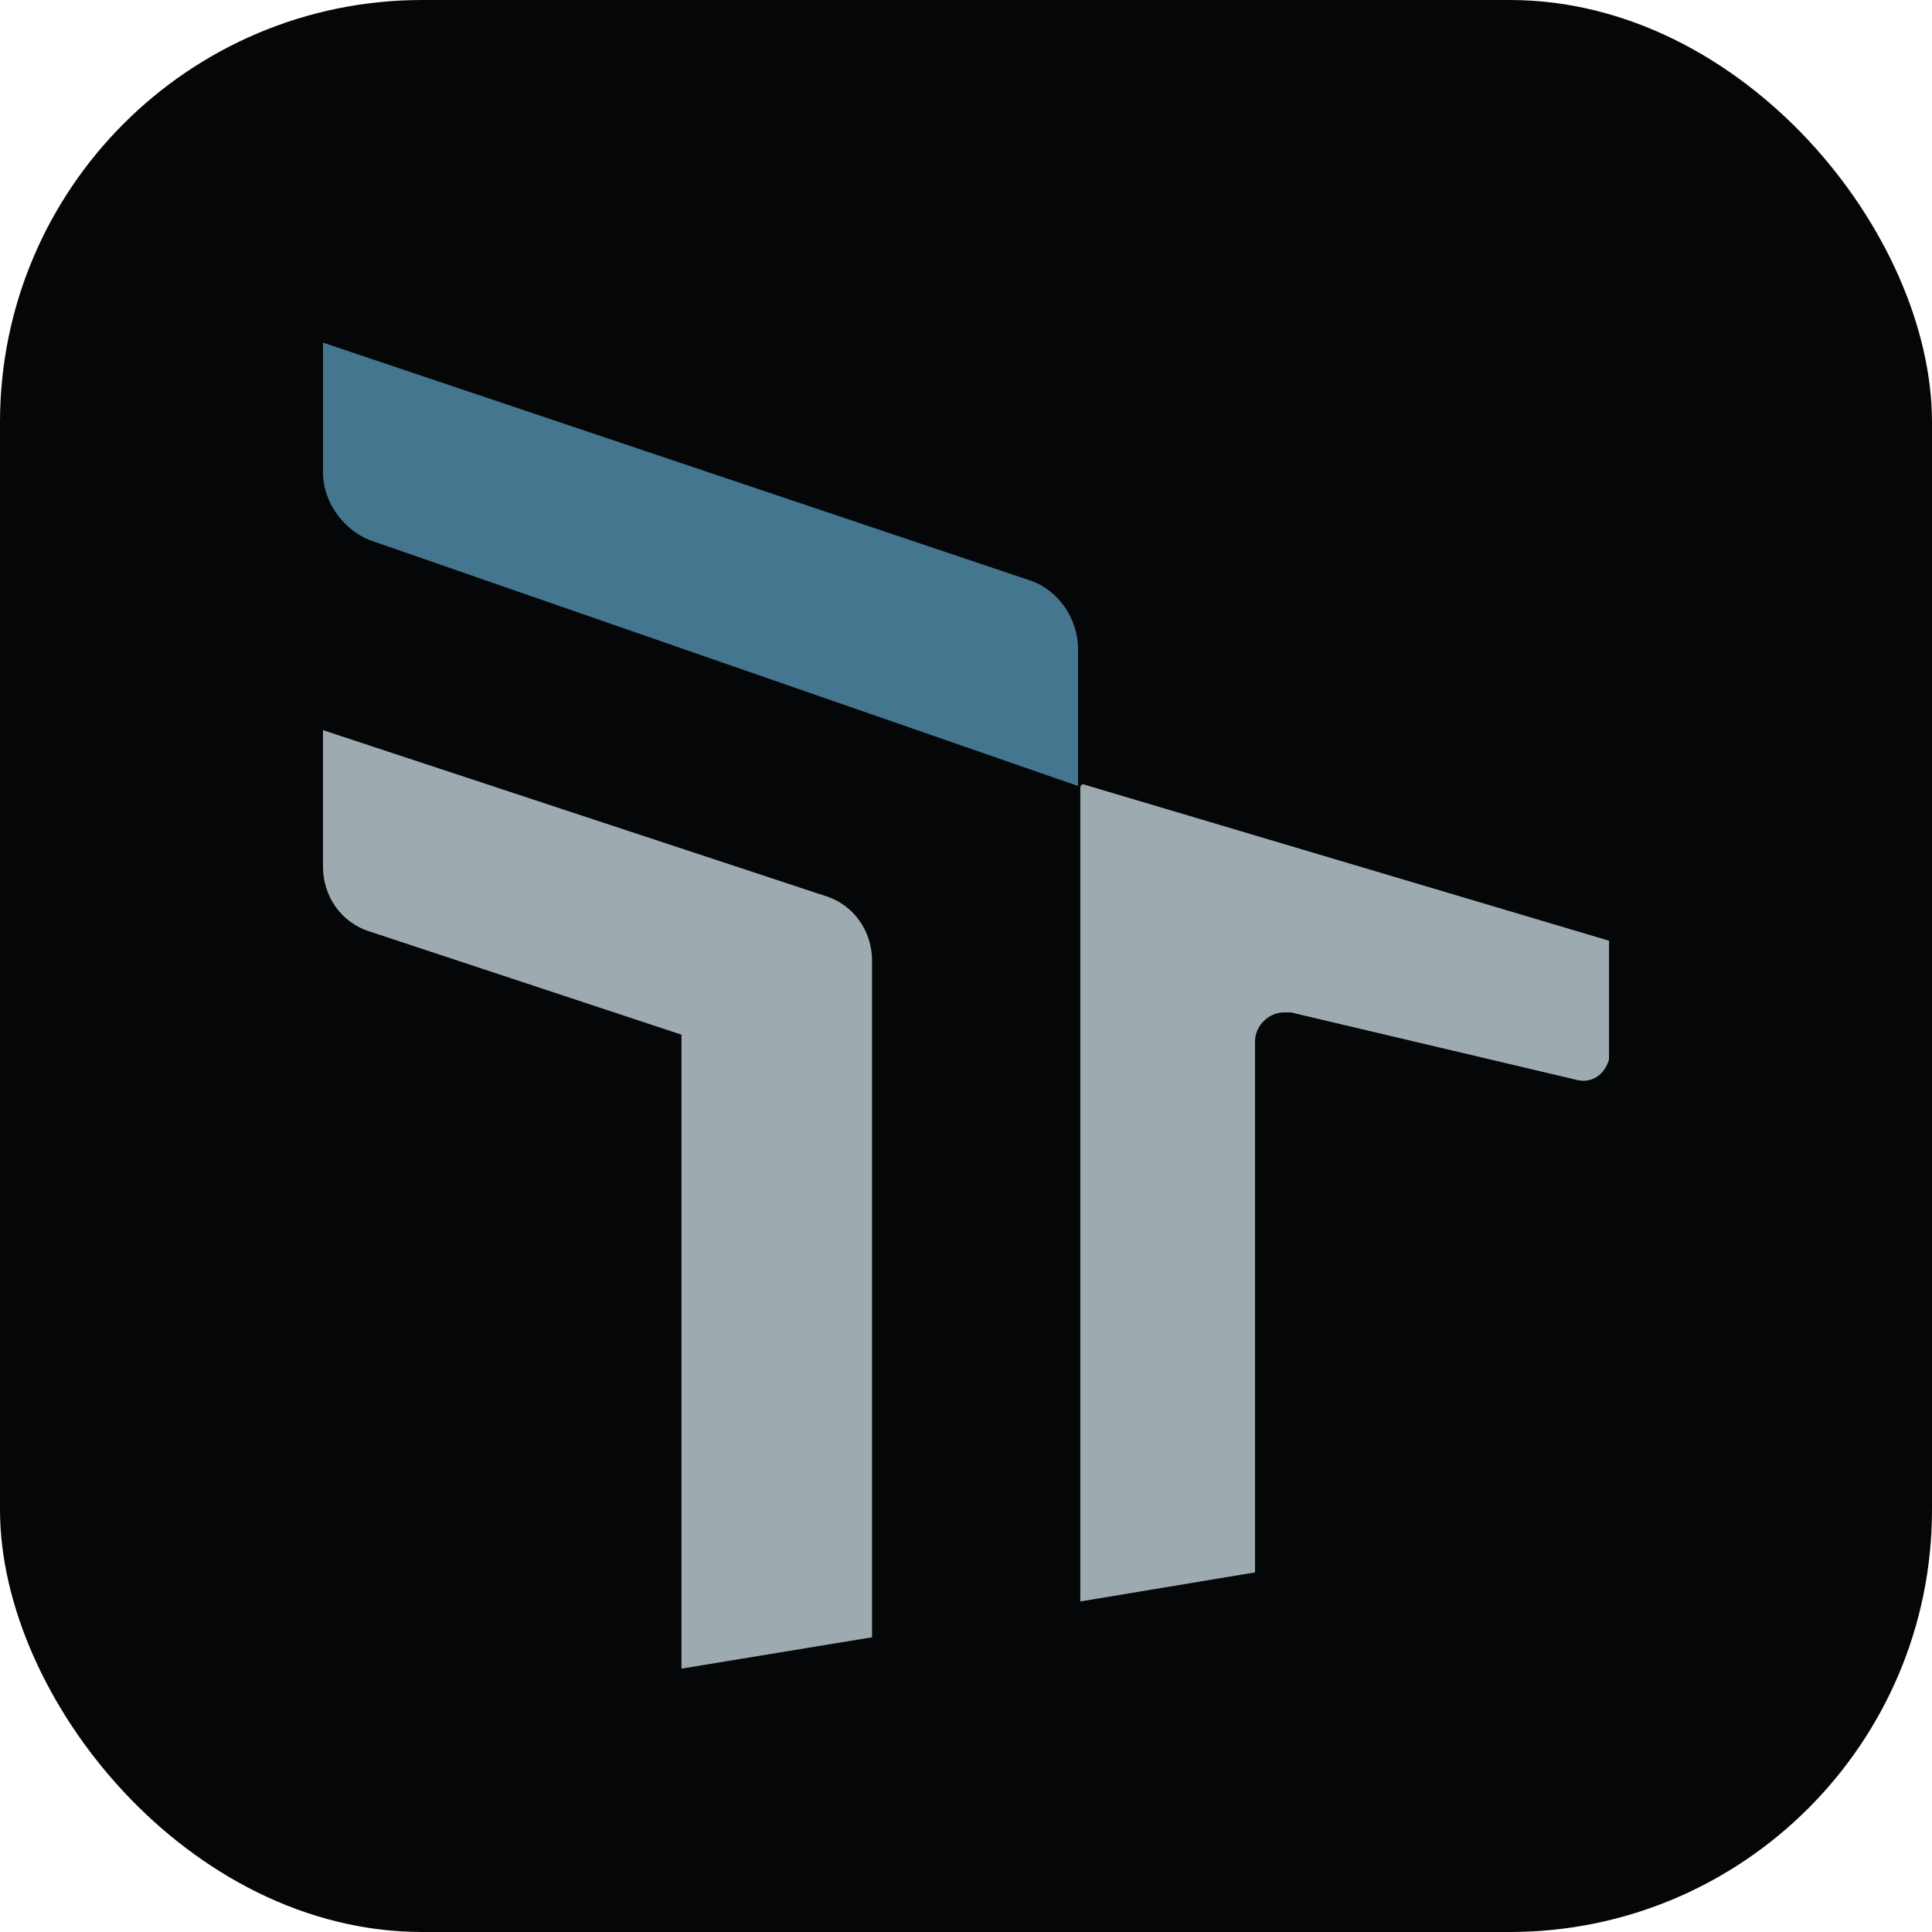 <svg xmlns="http://www.w3.org/2000/svg" xmlns:xlink="http://www.w3.org/1999/xlink" id="Layer_1" viewBox="0 0 512 512"><defs><style>      .st0 {        fill: #45768f;      }      .st1 {        fill: #9dabb1;      }      .st2 {        fill: #050608;      }    </style></defs><g id="Background"><rect class="st2" width="512" height="512" rx="111.9" ry="111.9"></rect></g><g id="Logo"><g><path id="Path_6" class="st1" d="M180.6,442.2l50.5-8.3v-179.3c0-7.7-4.7-14.8-12.5-17.2l-133-43.9v36.2c0,7.7,4.7,14.8,12.5,17.2l82.5,27.3v168Z"></path><path id="Path_7" class="st1" d="M286.3,208.3v216.1l46.3-7.7v-140.7c0-4.2,3.6-7.7,7.7-7.7h1.8l75.4,17.8c4.2,1.2,7.7-1.2,8.9-5.3v-31.5l-139.5-41.5-.6.6h0Z"></path><path id="Path_8" class="st0" d="M85.6,125.2v-34.4l187,62.9c7.7,2.4,13.1,10.1,13.1,18.4v36.2l-186.4-64.7c-7.7-2.4-13.7-10.1-13.7-18.4"></path></g></g></svg>
